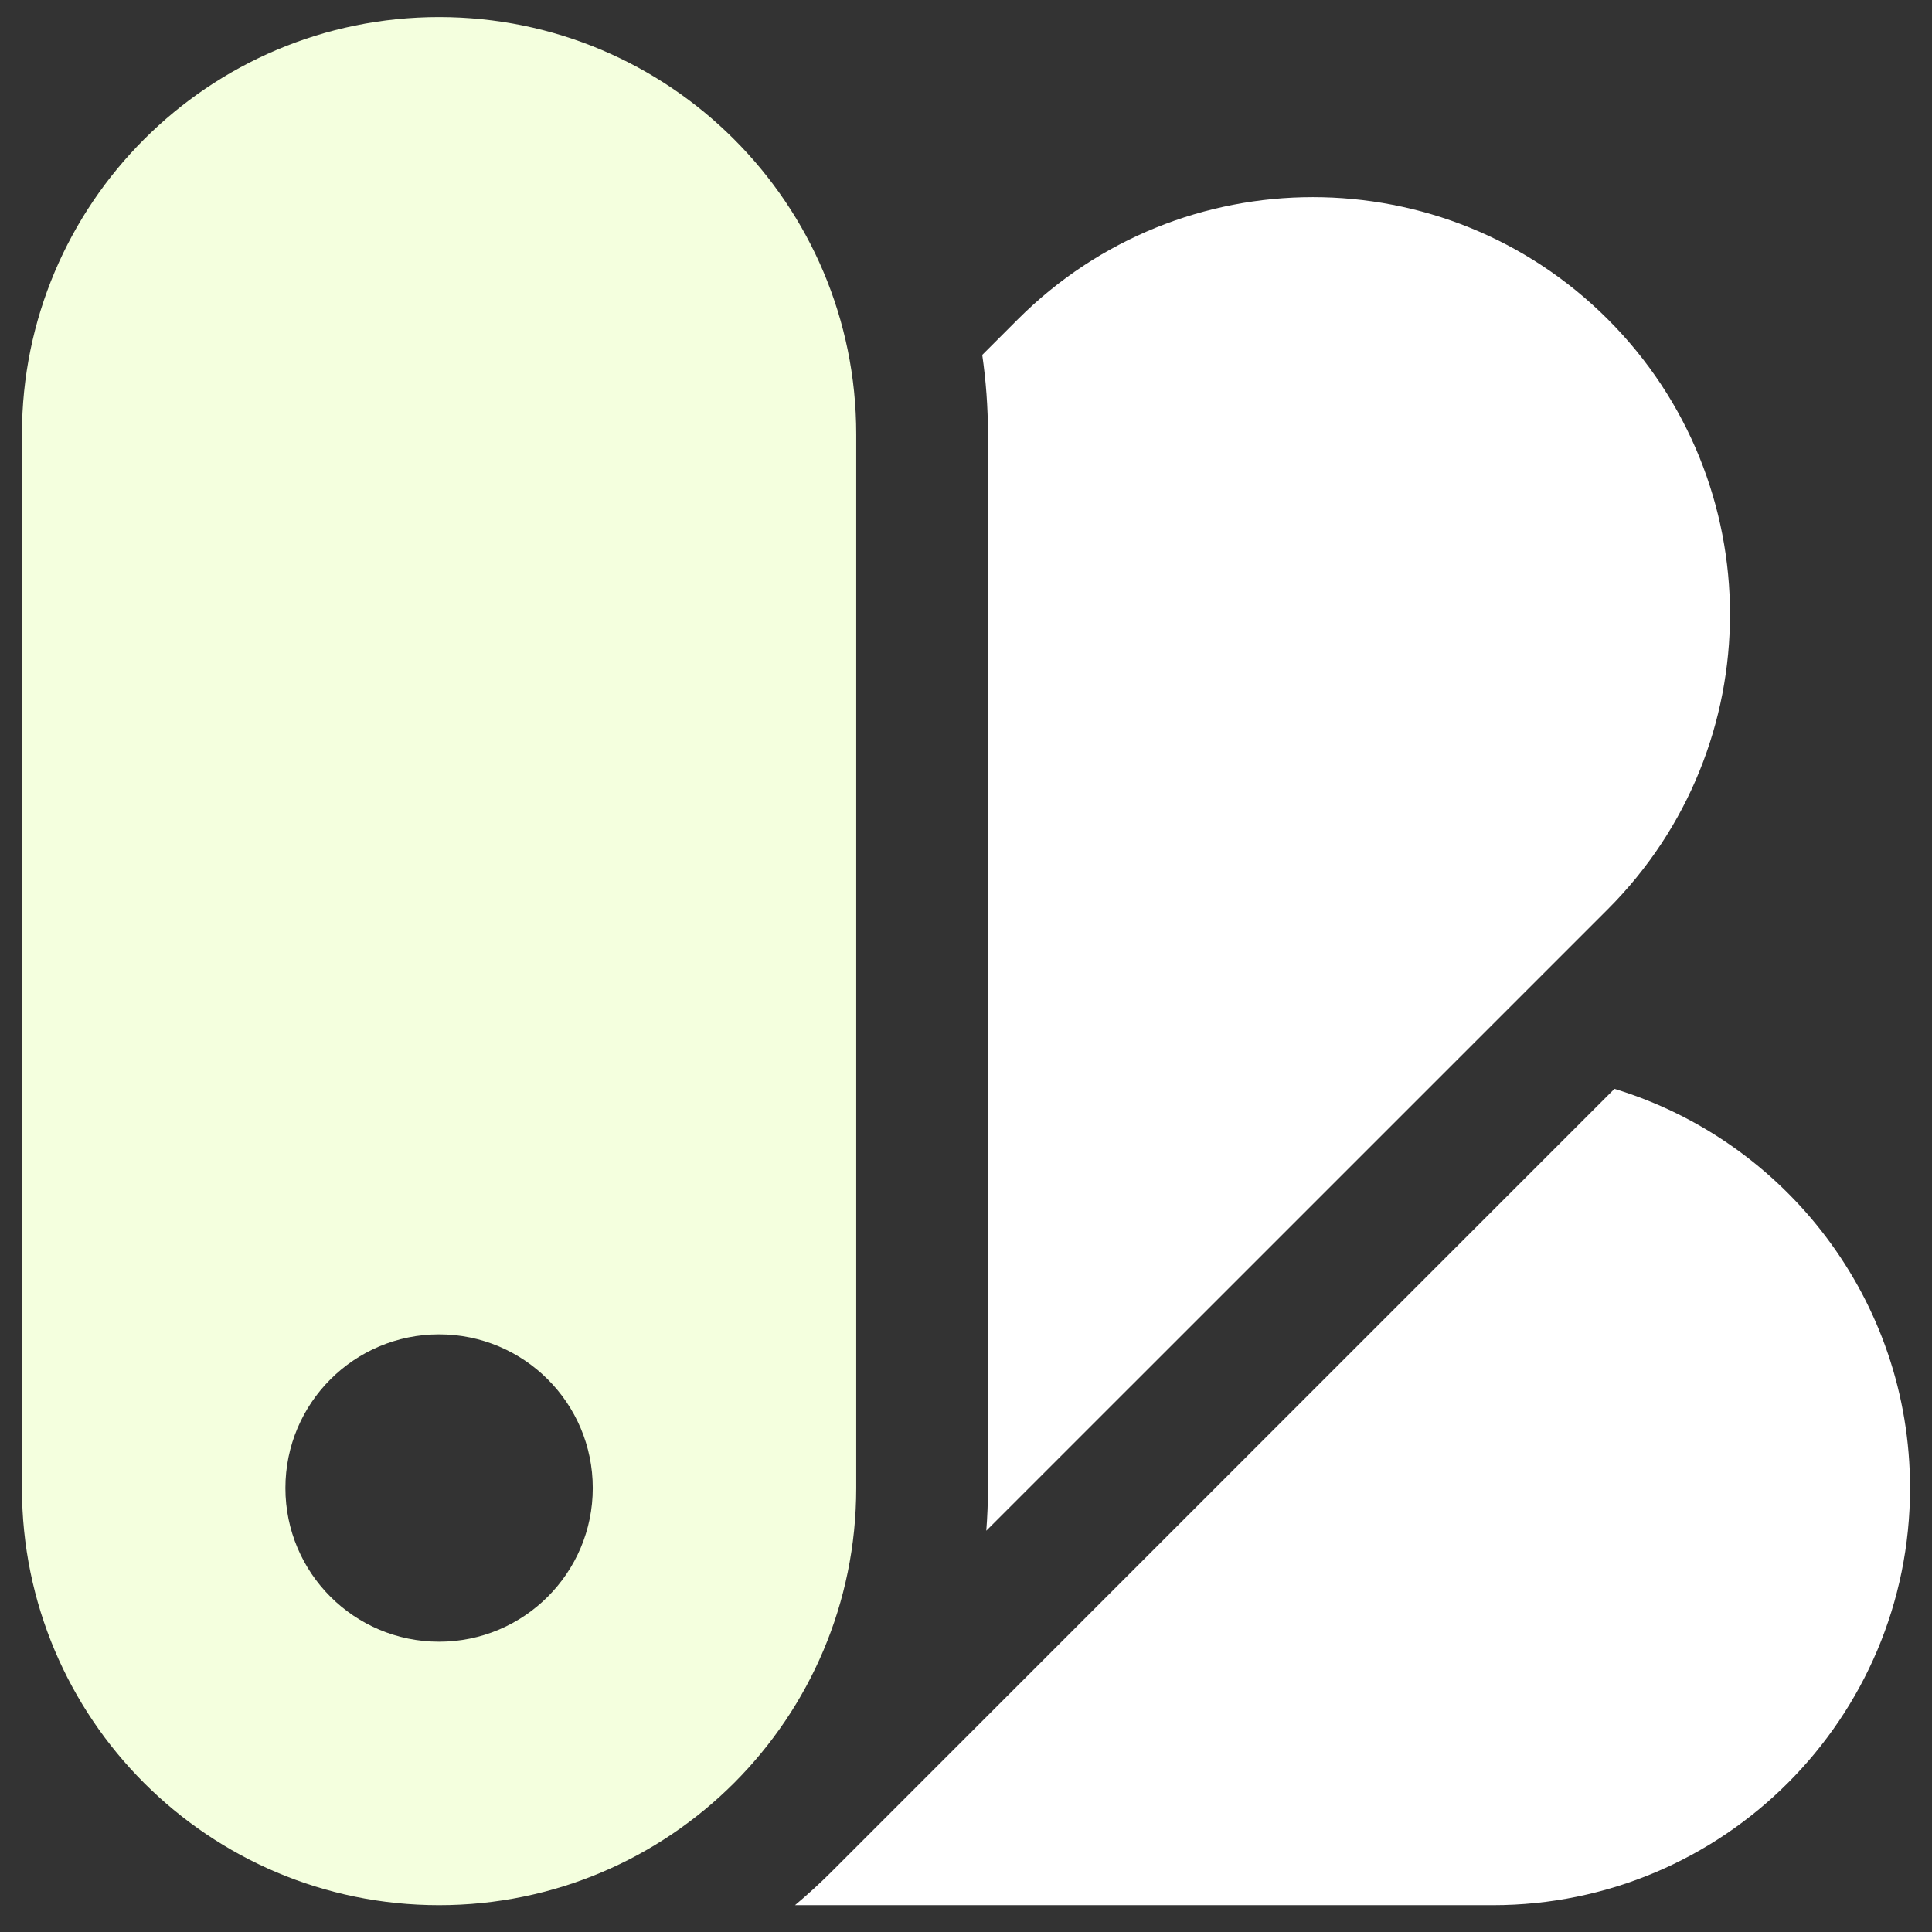 <svg xmlns="http://www.w3.org/2000/svg" width="44" height="44" viewBox="0 0 44 44" fill="none"><rect x="0" y="0" width="44" height="44" fill="#333333" stroke="none"/><path fill-rule="evenodd" clip-rule="evenodd" d="M10 0.389C4.753 0.389 0.5 4.642 0.5 9.889V33.889C0.5 39.136 4.753 43.389 10 43.389C15.247 43.389 19.5 39.136 19.5 33.889V9.889C19.5 4.642 15.247 0.389 10 0.389ZM10 30.389C8.067 30.389 6.5 31.956 6.5 33.889C6.5 35.822 8.067 37.389 10 37.389C11.933 37.389 13.5 35.822 13.5 33.889C13.5 31.956 11.933 30.389 10 30.389Z" fill="#F4FFDE"></path><path d="M22.462 34.861C22.487 34.54 22.5 34.216 22.5 33.889V9.889C22.5 9.275 22.455 8.673 22.37 8.083L23.181 7.272C26.892 3.562 32.907 3.562 36.617 7.272C40.327 10.982 40.327 16.997 36.617 20.707L22.462 34.861Z" fill="white"></path><path d="M18.106 43.389C18.392 43.149 18.67 42.896 18.939 42.627L36.768 24.798C40.664 25.983 43.5 29.605 43.5 33.889C43.5 39.135 39.246 43.389 34 43.389H18.106Z" fill="white"></path></svg>
